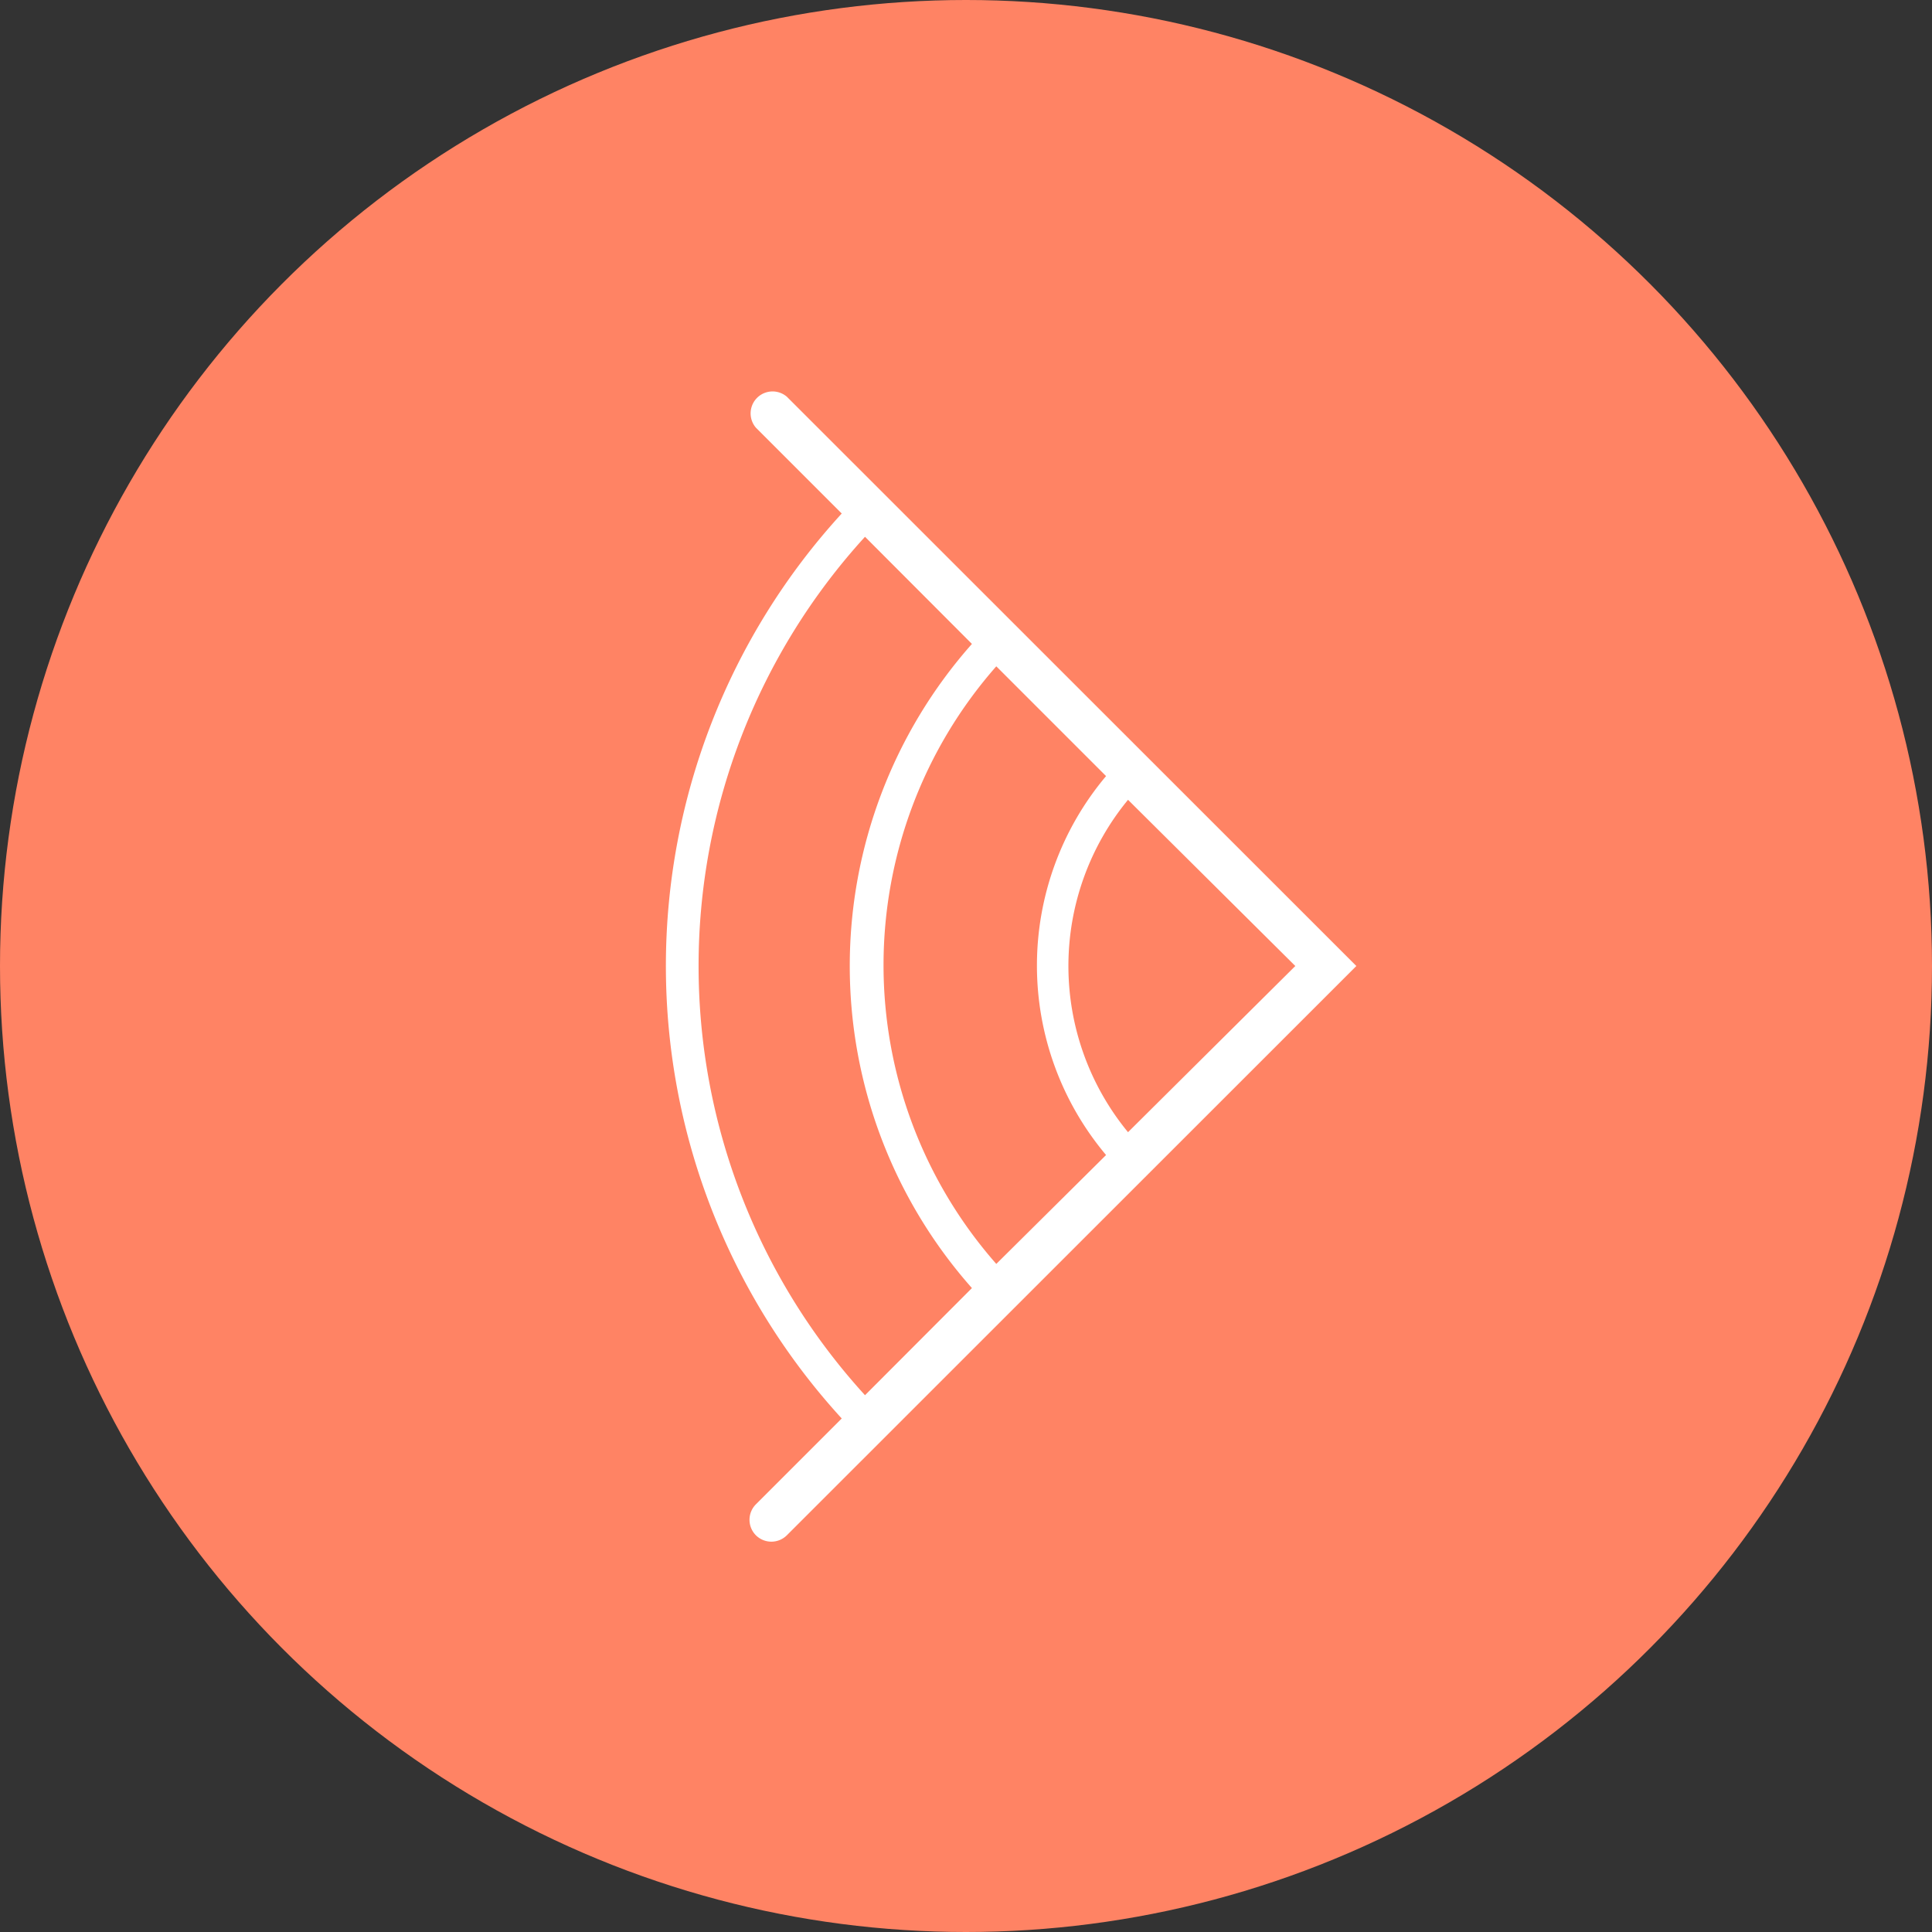 <svg id="Warstwa_1" data-name="Warstwa 1" xmlns="http://www.w3.org/2000/svg" viewBox="0 0 88 88"><rect x="0" y="0" width="88" height="88" fill="#333333" stroke="none"/><defs><style>.cls-1{fill:#ff8364;}.cls-2{fill:#fff;}</style></defs><circle class="cls-1" cx="44" cy="44" r="44"/><path class="cls-2" d="M35.84,18.07a1,1,0,0,0-1.41,1.41l3.91,3.91a30.52,30.52,0,0,0,0,41.22l-3.91,3.91a1,1,0,0,0,0,1.41,1,1,0,0,0,1.41,0L61.78,44Zm15.54,33.5a11.91,11.91,0,0,1,0-15.14L59,44Zm-6,6a20.6,20.6,0,0,1,0-27.22l5,5a13.4,13.4,0,0,0,0,17.26ZM39.4,24.45l4.87,4.88a22.12,22.12,0,0,0,0,29.34L39.4,63.55A29,29,0,0,1,39.4,24.45Z"/></svg>